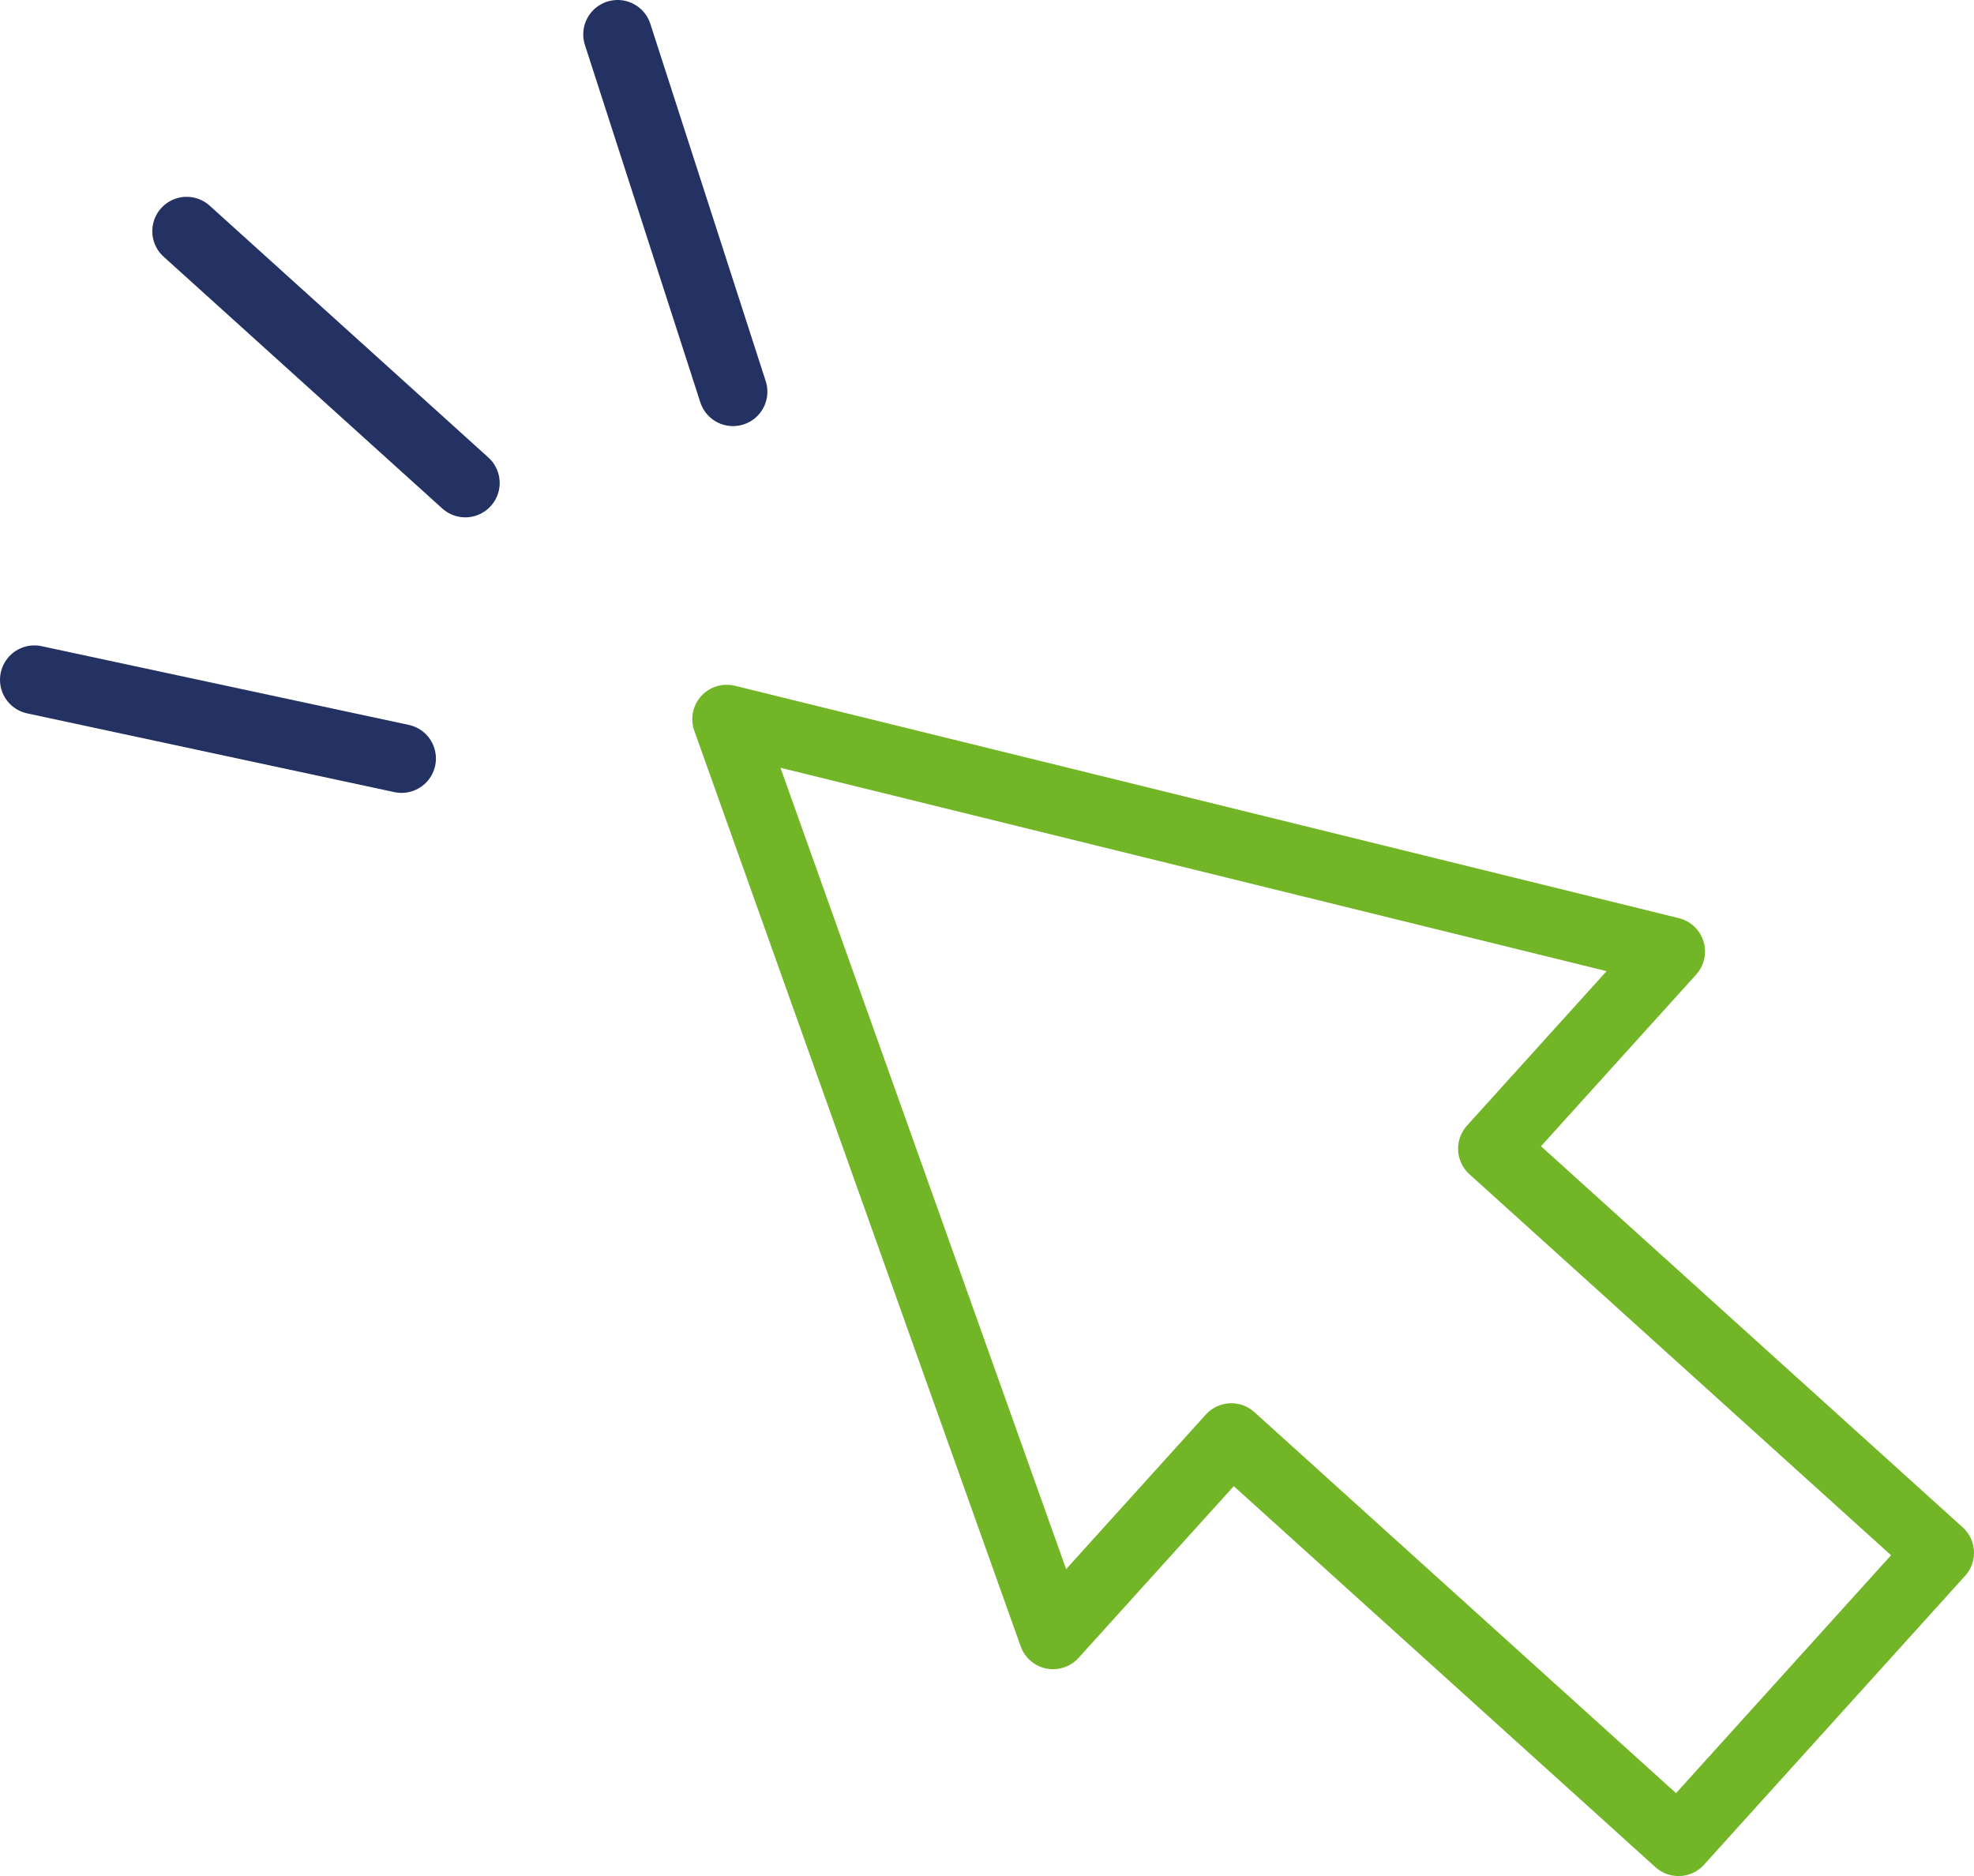 <svg xmlns="http://www.w3.org/2000/svg" width="86.146" height="81.877" viewBox="0 0 86.146 81.877">
  <defs>
    <rect id="rect-1" width="85" height="80" x="0" y="0"/>
  </defs>
  <g transform="translate(.63 .631)">
    <path fill="none" stroke="rgb(114,182,39)" stroke-linecap="round" stroke-linejoin="round" stroke-width="3" d="M84.015 67.137L64.501 49.501l7.777-8.605L31.081 30.754l14.245 39.963 7.779-8.607 19.515 17.635 11.395-12.609z"/>
    <path fill="none" stroke="rgb(35,49,99)" stroke-linecap="round" stroke-linejoin="round" stroke-width="3" d="M19.676 20.447l-12.16-10.988"/>
    <path fill="none" stroke="rgb(35,49,99)" stroke-linecap="round" stroke-linejoin="round" stroke-width="3" d="M16.894 32.472L.87 29.036"/>
    <path fill="none" stroke="rgb(35,49,99)" stroke-linecap="round" stroke-linejoin="round" stroke-width="3" d="M31.359 16.465L26.323.869"/>
  </g>
</svg>
